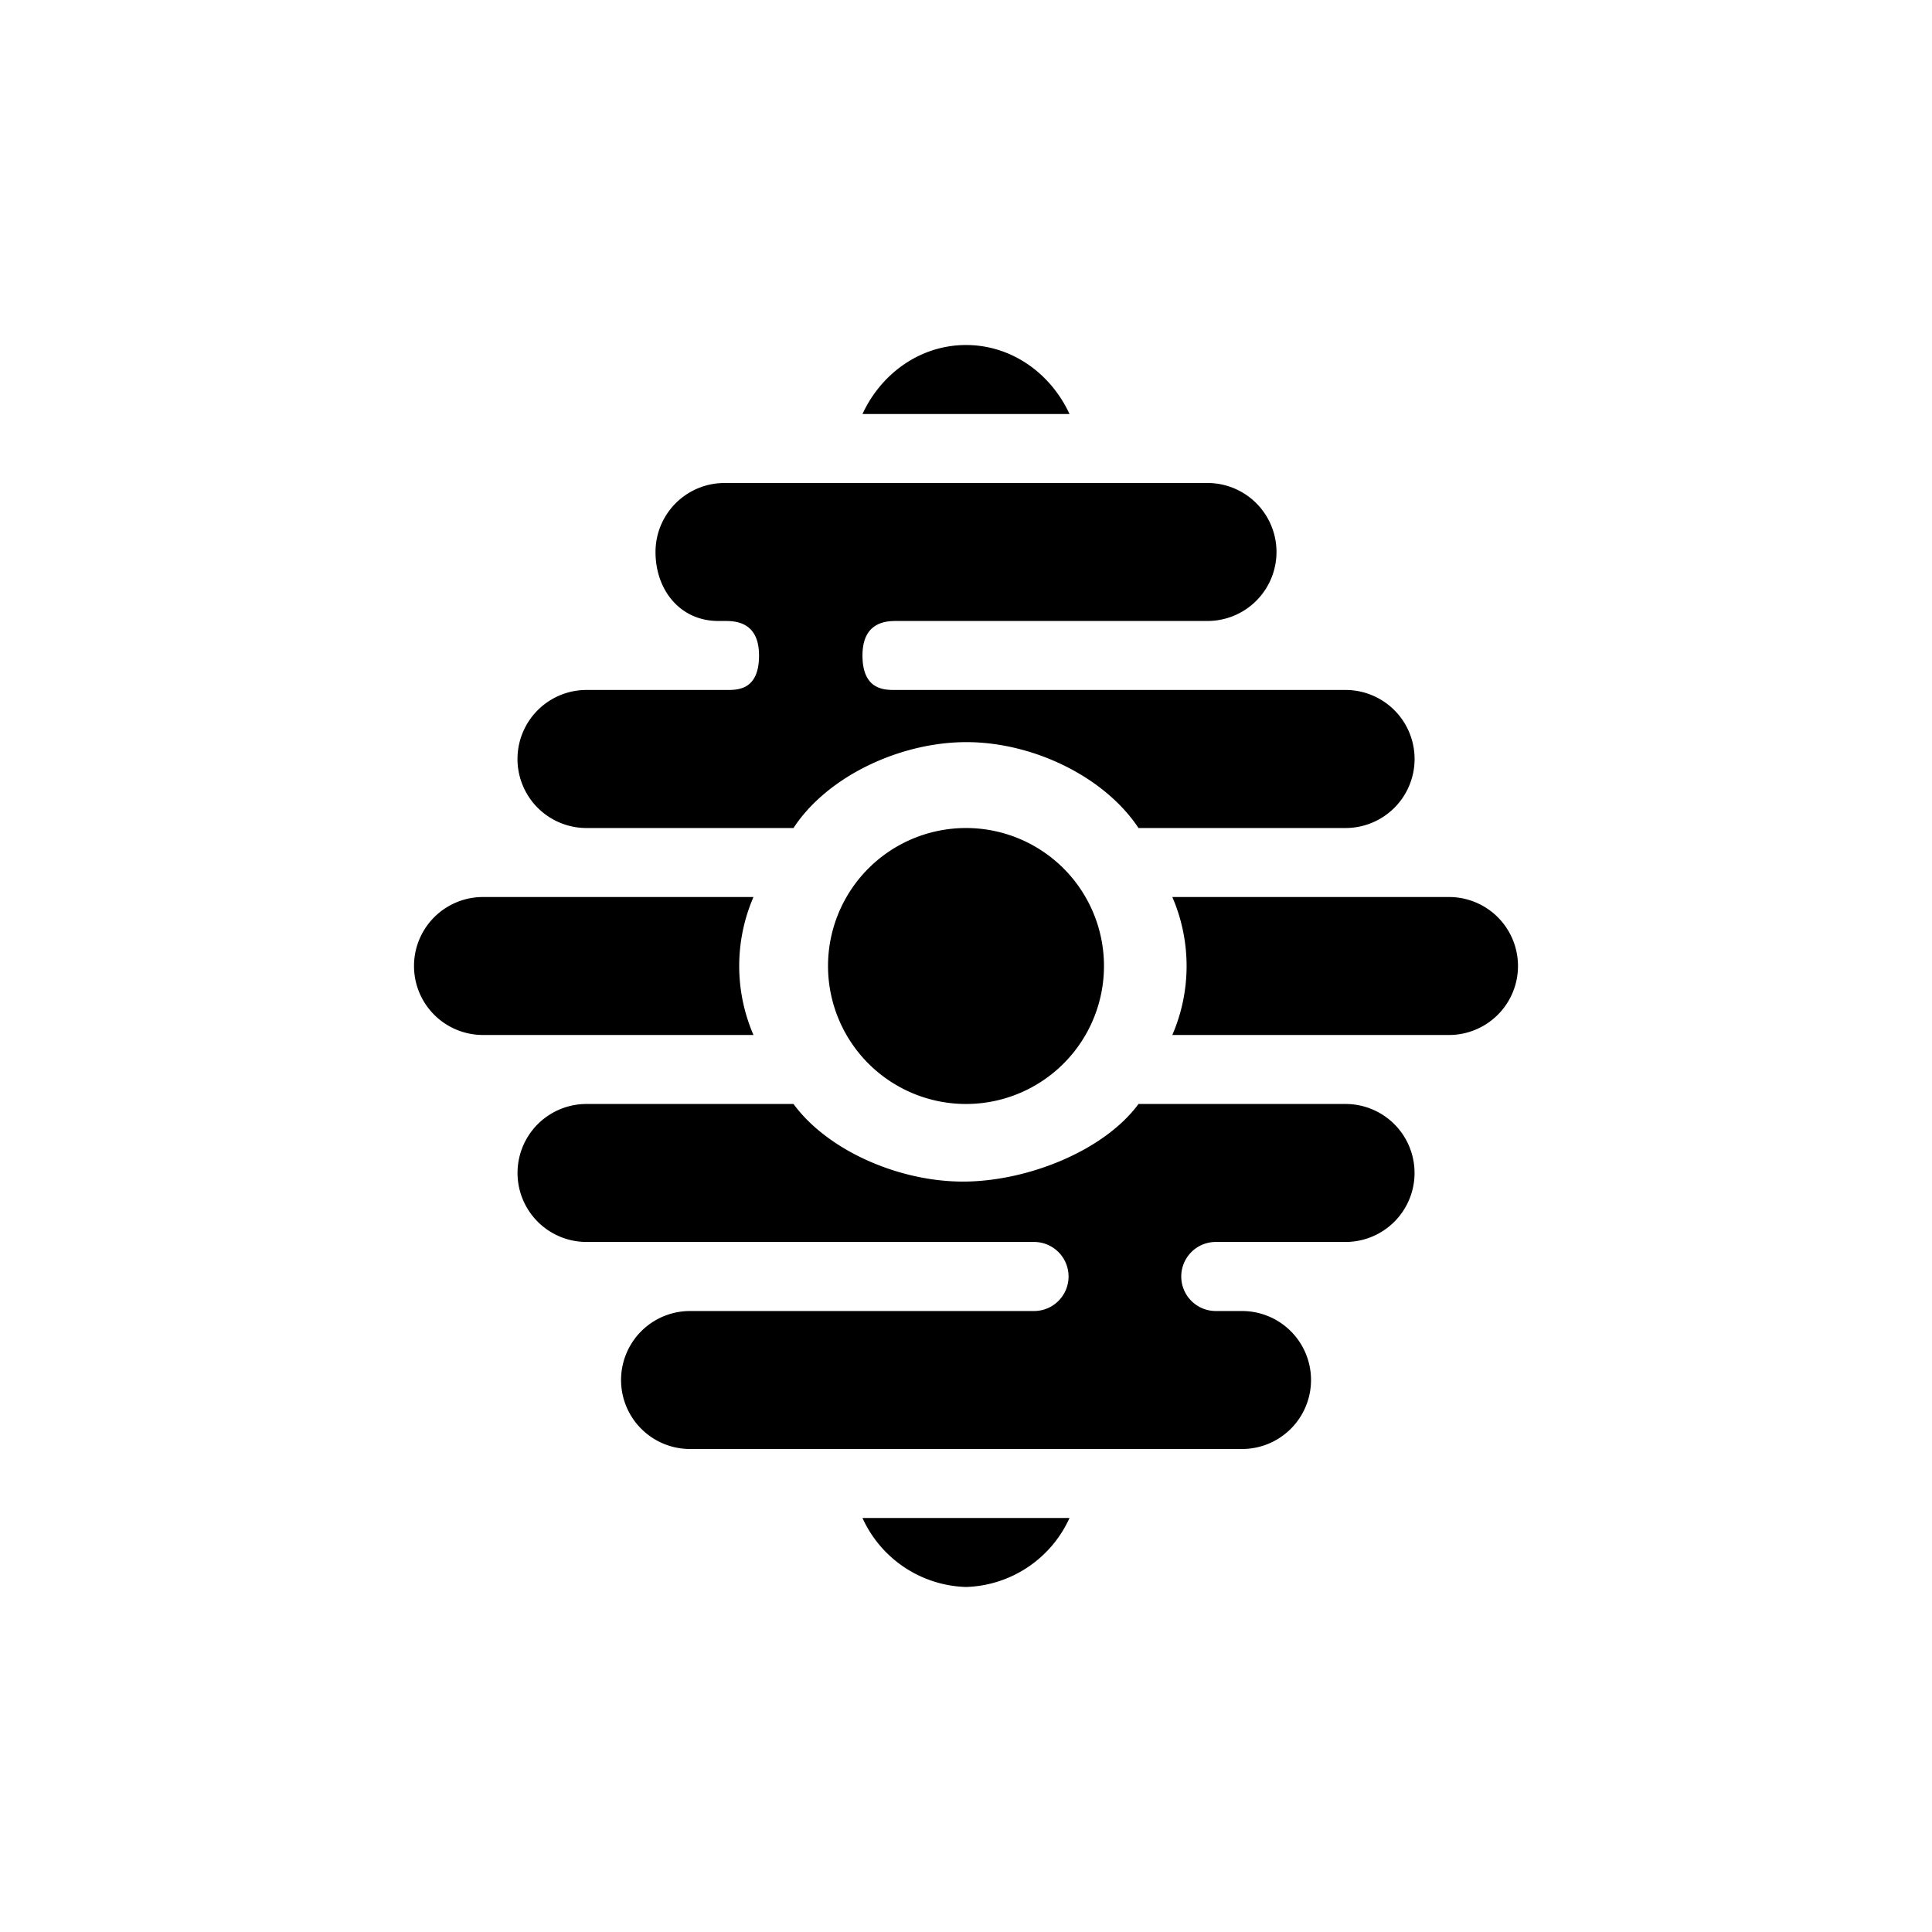 <?xml version="1.0" encoding="utf-8"?>
<!-- Generator: www.svgicons.com -->
<svg xmlns="http://www.w3.org/2000/svg" width="800" height="800" viewBox="0 0 24 24">
<path fill="currentColor" d="M12 4.286c.562 0 1.05.347 1.286.857h-2.572c.236-.51.725-.857 1.286-.857m0 15.428a1.46 1.46 0 0 1-1.286-.857h2.572a1.46 1.46 0 0 1-1.286.857M13.714 12a1.714 1.714 0 1 1-3.428 0a1.714 1.714 0 0 1 3.428 0m-3.857 1.714H7.286a.857.857 0 1 0 0 1.714h5.559a.429.429 0 0 1 0 .858H8.572a.857.857 0 1 0 0 1.714h6.857a.857.857 0 0 0 0-1.714h-.326a.429.429 0 1 1 0-.858h1.612a.857.857 0 0 0 0-1.714h-2.572c-.429.583-1.384.964-2.181.964s-1.68-.385-2.105-.964m-.497-.857H6a.857.857 0 1 1 0-1.714h3.36a2.16 2.16 0 0 0 0 1.714m5.203 0a2.16 2.16 0 0 0 0-1.714H18a.857.857 0 1 1 0 1.714zM9 6a.857.857 0 0 0-.857.857c0 .471.304.857.78.857H9c.12 0 .429 0 .429.429c0 .437-.275.428-.407.428H7.286a.857.857 0 1 0 0 1.715h2.571c.42-.643 1.325-1.067 2.148-1.067c.827 0 1.714.428 2.138 1.067h2.572a.857.857 0 0 0 0-1.715h-5.593c-.129 0-.408.005-.408-.428c0-.429.31-.429.43-.429H15A.857.857 0 1 0 15 6z"/>
</svg>